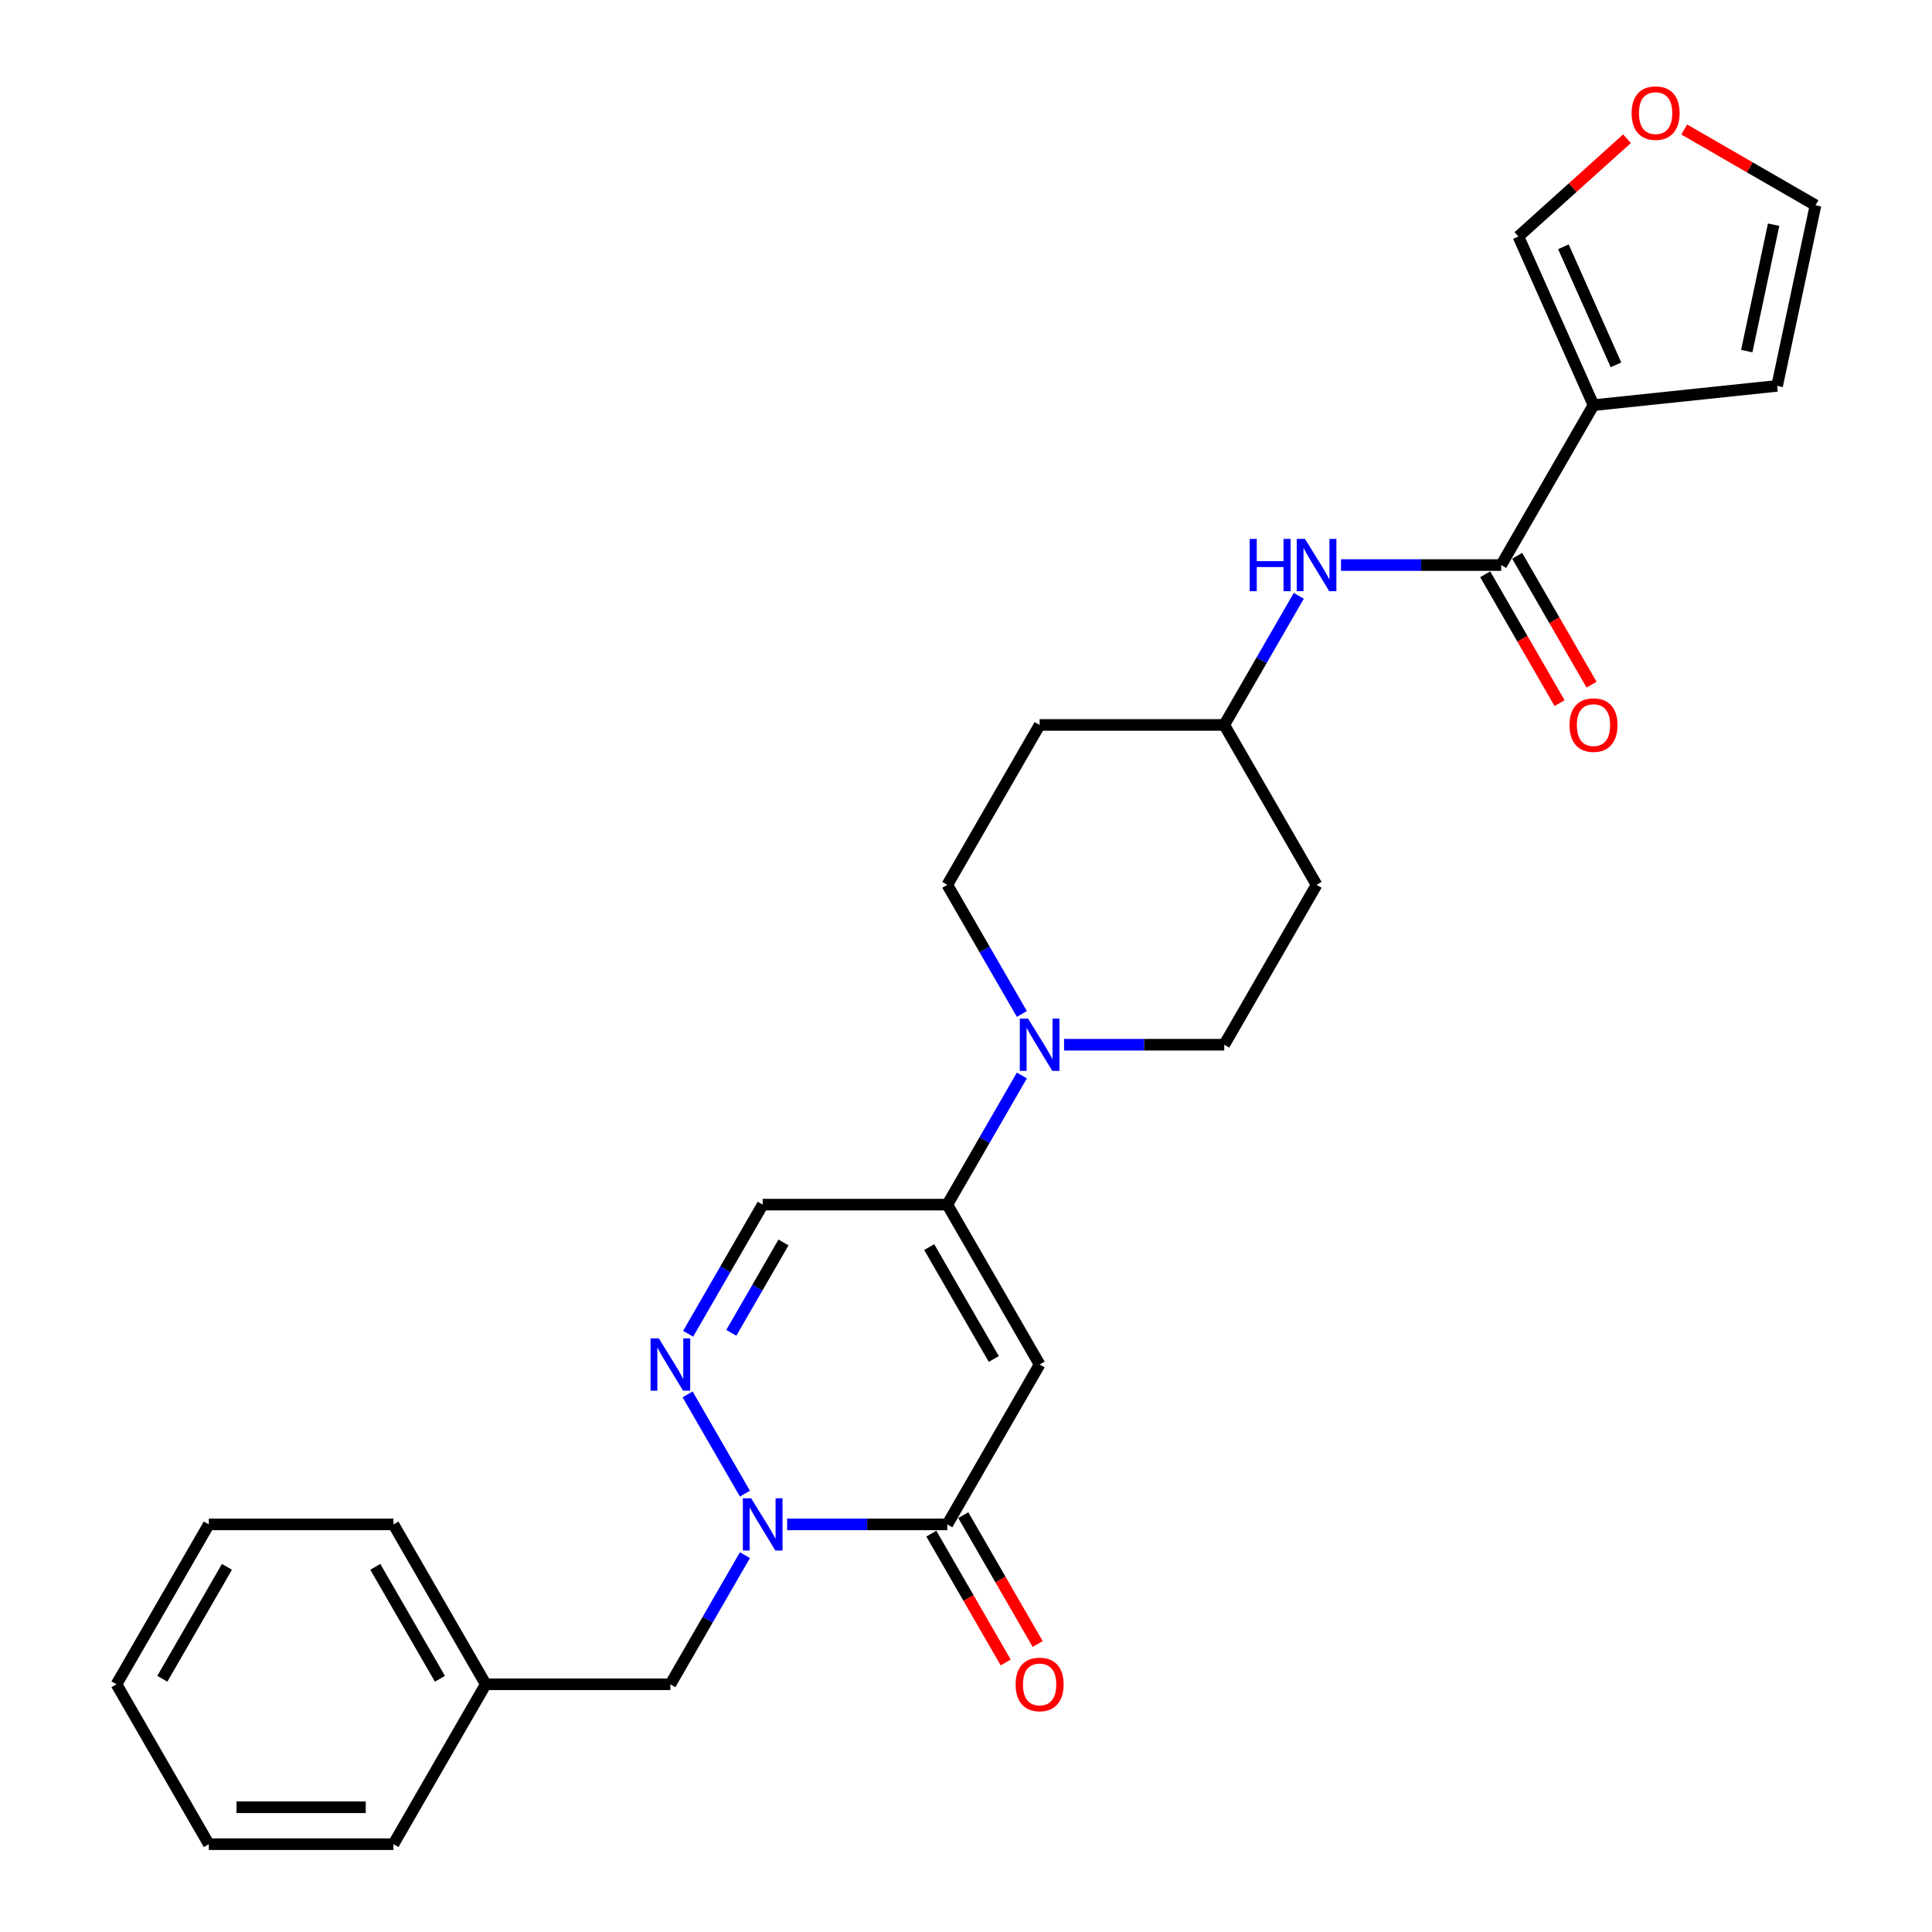 <?xml version='1.0' encoding='iso-8859-1'?>
<svg version='1.1' baseProfile='full'
              xmlns='http://www.w3.org/2000/svg'
                      xmlns:rdkit='http://www.rdkit.org/xml'
                      xmlns:xlink='http://www.w3.org/1999/xlink'
                  xml:space='preserve'
width='1000px' height='1000px' viewBox='0 0 1000 1000'>
<!-- END OF HEADER -->
<rect style='opacity:1.0;fill:#FFFFFF;stroke:none' width='1000' height='1000' x='0' y='0'> </rect>
<path class='bond-1' d='M 538.109,706.268 L 490.328,789.027' style='fill:none;fill-rule:evenodd;stroke:#000000;stroke-width:6px;stroke-linecap:butt;stroke-linejoin:miter;stroke-opacity:1' />
<path class='bond-3' d='M 538.109,706.268 L 490.328,623.509' style='fill:none;fill-rule:evenodd;stroke:#000000;stroke-width:6px;stroke-linecap:butt;stroke-linejoin:miter;stroke-opacity:1' />
<path class='bond-3' d='M 514.39,703.411 L 480.943,645.479' style='fill:none;fill-rule:evenodd;stroke:#000000;stroke-width:6px;stroke-linecap:butt;stroke-linejoin:miter;stroke-opacity:1' />
<path class='bond-0' d='M 407.418,789.027 L 448.873,789.027' style='fill:none;fill-rule:evenodd;stroke:#0000FF;stroke-width:6px;stroke-linecap:butt;stroke-linejoin:miter;stroke-opacity:1' />
<path class='bond-0' d='M 448.873,789.027 L 490.328,789.027' style='fill:none;fill-rule:evenodd;stroke:#000000;stroke-width:6px;stroke-linecap:butt;stroke-linejoin:miter;stroke-opacity:1' />
<path class='bond-10' d='M 385.574,804.948 L 366.279,838.367' style='fill:none;fill-rule:evenodd;stroke:#0000FF;stroke-width:6px;stroke-linecap:butt;stroke-linejoin:miter;stroke-opacity:1' />
<path class='bond-10' d='M 366.279,838.367 L 346.985,871.786' style='fill:none;fill-rule:evenodd;stroke:#000000;stroke-width:6px;stroke-linecap:butt;stroke-linejoin:miter;stroke-opacity:1' />
<path class='bond-27' d='M 385.574,773.107 L 355.911,721.729' style='fill:none;fill-rule:evenodd;stroke:#0000FF;stroke-width:6px;stroke-linecap:butt;stroke-linejoin:miter;stroke-opacity:1' />
<path class='bond-13' d='M 482.052,793.805 L 501.302,827.148' style='fill:none;fill-rule:evenodd;stroke:#000000;stroke-width:6px;stroke-linecap:butt;stroke-linejoin:miter;stroke-opacity:1' />
<path class='bond-13' d='M 501.302,827.148 L 520.553,860.491' style='fill:none;fill-rule:evenodd;stroke:#FF0000;stroke-width:6px;stroke-linecap:butt;stroke-linejoin:miter;stroke-opacity:1' />
<path class='bond-13' d='M 498.603,784.249 L 517.854,817.592' style='fill:none;fill-rule:evenodd;stroke:#000000;stroke-width:6px;stroke-linecap:butt;stroke-linejoin:miter;stroke-opacity:1' />
<path class='bond-13' d='M 517.854,817.592 L 537.104,850.935' style='fill:none;fill-rule:evenodd;stroke:#FF0000;stroke-width:6px;stroke-linecap:butt;stroke-linejoin:miter;stroke-opacity:1' />
<path class='bond-2' d='M 356.176,690.348 L 375.471,656.928' style='fill:none;fill-rule:evenodd;stroke:#0000FF;stroke-width:6px;stroke-linecap:butt;stroke-linejoin:miter;stroke-opacity:1' />
<path class='bond-2' d='M 375.471,656.928 L 394.766,623.509' style='fill:none;fill-rule:evenodd;stroke:#000000;stroke-width:6px;stroke-linecap:butt;stroke-linejoin:miter;stroke-opacity:1' />
<path class='bond-2' d='M 378.517,689.878 L 392.023,666.485' style='fill:none;fill-rule:evenodd;stroke:#0000FF;stroke-width:6px;stroke-linecap:butt;stroke-linejoin:miter;stroke-opacity:1' />
<path class='bond-2' d='M 392.023,666.485 L 405.529,643.091' style='fill:none;fill-rule:evenodd;stroke:#000000;stroke-width:6px;stroke-linecap:butt;stroke-linejoin:miter;stroke-opacity:1' />
<path class='bond-6' d='M 490.328,623.509 L 509.622,590.09' style='fill:none;fill-rule:evenodd;stroke:#000000;stroke-width:6px;stroke-linecap:butt;stroke-linejoin:miter;stroke-opacity:1' />
<path class='bond-6' d='M 509.622,590.09 L 528.917,556.671' style='fill:none;fill-rule:evenodd;stroke:#0000FF;stroke-width:6px;stroke-linecap:butt;stroke-linejoin:miter;stroke-opacity:1' />
<path class='bond-7' d='M 490.328,623.509 L 394.766,623.509' style='fill:none;fill-rule:evenodd;stroke:#000000;stroke-width:6px;stroke-linecap:butt;stroke-linejoin:miter;stroke-opacity:1' />
<path class='bond-4' d='M 824.794,209.714 L 777.013,292.473' style='fill:none;fill-rule:evenodd;stroke:#000000;stroke-width:6px;stroke-linecap:butt;stroke-linejoin:miter;stroke-opacity:1' />
<path class='bond-9' d='M 824.794,209.714 L 785.926,122.414' style='fill:none;fill-rule:evenodd;stroke:#000000;stroke-width:6px;stroke-linecap:butt;stroke-linejoin:miter;stroke-opacity:1' />
<path class='bond-9' d='M 836.424,188.845 L 809.216,127.735' style='fill:none;fill-rule:evenodd;stroke:#000000;stroke-width:6px;stroke-linecap:butt;stroke-linejoin:miter;stroke-opacity:1' />
<path class='bond-11' d='M 824.794,209.714 L 919.833,199.725' style='fill:none;fill-rule:evenodd;stroke:#000000;stroke-width:6px;stroke-linecap:butt;stroke-linejoin:miter;stroke-opacity:1' />
<path class='bond-5' d='M 777.013,292.473 L 735.559,292.473' style='fill:none;fill-rule:evenodd;stroke:#000000;stroke-width:6px;stroke-linecap:butt;stroke-linejoin:miter;stroke-opacity:1' />
<path class='bond-5' d='M 735.559,292.473 L 694.104,292.473' style='fill:none;fill-rule:evenodd;stroke:#0000FF;stroke-width:6px;stroke-linecap:butt;stroke-linejoin:miter;stroke-opacity:1' />
<path class='bond-16' d='M 768.737,297.251 L 787.988,330.594' style='fill:none;fill-rule:evenodd;stroke:#000000;stroke-width:6px;stroke-linecap:butt;stroke-linejoin:miter;stroke-opacity:1' />
<path class='bond-16' d='M 787.988,330.594 L 807.238,363.936' style='fill:none;fill-rule:evenodd;stroke:#FF0000;stroke-width:6px;stroke-linecap:butt;stroke-linejoin:miter;stroke-opacity:1' />
<path class='bond-16' d='M 785.289,287.695 L 804.54,321.037' style='fill:none;fill-rule:evenodd;stroke:#000000;stroke-width:6px;stroke-linecap:butt;stroke-linejoin:miter;stroke-opacity:1' />
<path class='bond-16' d='M 804.54,321.037 L 823.79,354.38' style='fill:none;fill-rule:evenodd;stroke:#FF0000;stroke-width:6px;stroke-linecap:butt;stroke-linejoin:miter;stroke-opacity:1' />
<path class='bond-14' d='M 550.761,540.75 L 592.216,540.75' style='fill:none;fill-rule:evenodd;stroke:#0000FF;stroke-width:6px;stroke-linecap:butt;stroke-linejoin:miter;stroke-opacity:1' />
<path class='bond-14' d='M 592.216,540.75 L 633.67,540.75' style='fill:none;fill-rule:evenodd;stroke:#000000;stroke-width:6px;stroke-linecap:butt;stroke-linejoin:miter;stroke-opacity:1' />
<path class='bond-15' d='M 528.917,524.829 L 509.622,491.41' style='fill:none;fill-rule:evenodd;stroke:#0000FF;stroke-width:6px;stroke-linecap:butt;stroke-linejoin:miter;stroke-opacity:1' />
<path class='bond-15' d='M 509.622,491.41 L 490.328,457.991' style='fill:none;fill-rule:evenodd;stroke:#000000;stroke-width:6px;stroke-linecap:butt;stroke-linejoin:miter;stroke-opacity:1' />
<path class='bond-8' d='M 672.26,308.393 L 652.965,341.813' style='fill:none;fill-rule:evenodd;stroke:#0000FF;stroke-width:6px;stroke-linecap:butt;stroke-linejoin:miter;stroke-opacity:1' />
<path class='bond-8' d='M 652.965,341.813 L 633.67,375.232' style='fill:none;fill-rule:evenodd;stroke:#000000;stroke-width:6px;stroke-linecap:butt;stroke-linejoin:miter;stroke-opacity:1' />
<path class='bond-12' d='M 785.926,122.414 L 814.028,97.11' style='fill:none;fill-rule:evenodd;stroke:#000000;stroke-width:6px;stroke-linecap:butt;stroke-linejoin:miter;stroke-opacity:1' />
<path class='bond-12' d='M 814.028,97.11 L 842.13,71.807' style='fill:none;fill-rule:evenodd;stroke:#FF0000;stroke-width:6px;stroke-linecap:butt;stroke-linejoin:miter;stroke-opacity:1' />
<path class='bond-21' d='M 346.985,871.786 L 251.423,871.786' style='fill:none;fill-rule:evenodd;stroke:#000000;stroke-width:6px;stroke-linecap:butt;stroke-linejoin:miter;stroke-opacity:1' />
<path class='bond-17' d='M 919.833,199.725 L 939.701,106.251' style='fill:none;fill-rule:evenodd;stroke:#000000;stroke-width:6px;stroke-linecap:butt;stroke-linejoin:miter;stroke-opacity:1' />
<path class='bond-17' d='M 904.118,181.73 L 918.026,116.298' style='fill:none;fill-rule:evenodd;stroke:#000000;stroke-width:6px;stroke-linecap:butt;stroke-linejoin:miter;stroke-opacity:1' />
<path class='bond-30' d='M 871.754,67.022 L 905.728,86.636' style='fill:none;fill-rule:evenodd;stroke:#FF0000;stroke-width:6px;stroke-linecap:butt;stroke-linejoin:miter;stroke-opacity:1' />
<path class='bond-30' d='M 905.728,86.636 L 939.701,106.251' style='fill:none;fill-rule:evenodd;stroke:#000000;stroke-width:6px;stroke-linecap:butt;stroke-linejoin:miter;stroke-opacity:1' />
<path class='bond-20' d='M 633.67,540.75 L 681.451,457.991' style='fill:none;fill-rule:evenodd;stroke:#000000;stroke-width:6px;stroke-linecap:butt;stroke-linejoin:miter;stroke-opacity:1' />
<path class='bond-19' d='M 490.328,457.991 L 538.109,375.232' style='fill:none;fill-rule:evenodd;stroke:#000000;stroke-width:6px;stroke-linecap:butt;stroke-linejoin:miter;stroke-opacity:1' />
<path class='bond-18' d='M 633.67,375.232 L 538.109,375.232' style='fill:none;fill-rule:evenodd;stroke:#000000;stroke-width:6px;stroke-linecap:butt;stroke-linejoin:miter;stroke-opacity:1' />
<path class='bond-28' d='M 633.67,375.232 L 681.451,457.991' style='fill:none;fill-rule:evenodd;stroke:#000000;stroke-width:6px;stroke-linecap:butt;stroke-linejoin:miter;stroke-opacity:1' />
<path class='bond-22' d='M 251.423,871.786 L 203.642,789.027' style='fill:none;fill-rule:evenodd;stroke:#000000;stroke-width:6px;stroke-linecap:butt;stroke-linejoin:miter;stroke-opacity:1' />
<path class='bond-22' d='M 227.704,868.929 L 194.257,810.997' style='fill:none;fill-rule:evenodd;stroke:#000000;stroke-width:6px;stroke-linecap:butt;stroke-linejoin:miter;stroke-opacity:1' />
<path class='bond-23' d='M 251.423,871.786 L 203.642,954.545' style='fill:none;fill-rule:evenodd;stroke:#000000;stroke-width:6px;stroke-linecap:butt;stroke-linejoin:miter;stroke-opacity:1' />
<path class='bond-25' d='M 203.642,789.027 L 108.08,789.027' style='fill:none;fill-rule:evenodd;stroke:#000000;stroke-width:6px;stroke-linecap:butt;stroke-linejoin:miter;stroke-opacity:1' />
<path class='bond-24' d='M 203.642,954.545 L 108.08,954.545' style='fill:none;fill-rule:evenodd;stroke:#000000;stroke-width:6px;stroke-linecap:butt;stroke-linejoin:miter;stroke-opacity:1' />
<path class='bond-24' d='M 189.307,935.433 L 122.414,935.433' style='fill:none;fill-rule:evenodd;stroke:#000000;stroke-width:6px;stroke-linecap:butt;stroke-linejoin:miter;stroke-opacity:1' />
<path class='bond-26' d='M 108.08,954.545 L 60.299,871.786' style='fill:none;fill-rule:evenodd;stroke:#000000;stroke-width:6px;stroke-linecap:butt;stroke-linejoin:miter;stroke-opacity:1' />
<path class='bond-29' d='M 108.08,789.027 L 60.299,871.786' style='fill:none;fill-rule:evenodd;stroke:#000000;stroke-width:6px;stroke-linecap:butt;stroke-linejoin:miter;stroke-opacity:1' />
<path class='bond-29' d='M 117.464,810.997 L 84.018,868.929' style='fill:none;fill-rule:evenodd;stroke:#000000;stroke-width:6px;stroke-linecap:butt;stroke-linejoin:miter;stroke-opacity:1' />
<path  class='atom-1' d='M 388.783 775.496
L 397.652 789.83
Q 398.531 791.244, 399.945 793.805
Q 401.359 796.366, 401.436 796.519
L 401.436 775.496
L 405.029 775.496
L 405.029 802.559
L 401.321 802.559
L 391.803 786.887
Q 390.695 785.052, 389.51 782.95
Q 388.363 780.847, 388.019 780.197
L 388.019 802.559
L 384.502 802.559
L 384.502 775.496
L 388.783 775.496
' fill='#0000FF'/>
<path  class='atom-3' d='M 341.002 692.737
L 349.871 707.071
Q 350.75 708.485, 352.164 711.046
Q 353.578 713.607, 353.655 713.76
L 353.655 692.737
L 357.248 692.737
L 357.248 719.8
L 353.54 719.8
L 344.022 704.128
Q 342.914 702.293, 341.729 700.19
Q 340.582 698.088, 340.238 697.438
L 340.238 719.8
L 336.721 719.8
L 336.721 692.737
L 341.002 692.737
' fill='#0000FF'/>
<path  class='atom-7' d='M 532.126 527.218
L 540.994 541.553
Q 541.874 542.967, 543.288 545.528
Q 544.702 548.089, 544.779 548.242
L 544.779 527.218
L 548.372 527.218
L 548.372 554.282
L 544.664 554.282
L 535.146 538.609
Q 534.038 536.775, 532.853 534.672
Q 531.706 532.57, 531.362 531.92
L 531.362 554.282
L 527.845 554.282
L 527.845 527.218
L 532.126 527.218
' fill='#0000FF'/>
<path  class='atom-9' d='M 646.839 278.941
L 650.508 278.941
L 650.508 290.447
L 664.346 290.447
L 664.346 278.941
L 668.015 278.941
L 668.015 306.004
L 664.346 306.004
L 664.346 293.505
L 650.508 293.505
L 650.508 306.004
L 646.839 306.004
L 646.839 278.941
' fill='#0000FF'/>
<path  class='atom-9' d='M 675.469 278.941
L 684.337 293.276
Q 685.217 294.69, 686.631 297.251
Q 688.045 299.812, 688.122 299.965
L 688.122 278.941
L 691.715 278.941
L 691.715 306.004
L 688.007 306.004
L 678.489 290.332
Q 677.38 288.497, 676.196 286.395
Q 675.049 284.293, 674.705 283.643
L 674.705 306.004
L 671.188 306.004
L 671.188 278.941
L 675.469 278.941
' fill='#0000FF'/>
<path  class='atom-13' d='M 844.519 58.547
Q 844.519 52.048, 847.73 48.417
Q 850.941 44.786, 856.942 44.786
Q 862.943 44.786, 866.154 48.417
Q 869.365 52.048, 869.365 58.547
Q 869.365 65.121, 866.116 68.867
Q 862.867 72.575, 856.942 72.575
Q 850.979 72.575, 847.73 68.867
Q 844.519 65.159, 844.519 58.547
M 856.942 69.517
Q 861.07 69.517, 863.288 66.765
Q 865.543 63.974, 865.543 58.547
Q 865.543 53.233, 863.288 50.558
Q 861.07 47.844, 856.942 47.844
Q 852.814 47.844, 850.559 50.519
Q 848.342 53.195, 848.342 58.547
Q 848.342 64.013, 850.559 66.765
Q 852.814 69.517, 856.942 69.517
' fill='#FF0000'/>
<path  class='atom-14' d='M 525.685 871.863
Q 525.685 865.365, 528.896 861.733
Q 532.107 858.102, 538.109 858.102
Q 544.11 858.102, 547.321 861.733
Q 550.532 865.365, 550.532 871.863
Q 550.532 878.437, 547.282 882.184
Q 544.033 885.891, 538.109 885.891
Q 532.145 885.891, 528.896 882.184
Q 525.685 878.476, 525.685 871.863
M 538.109 882.833
Q 542.237 882.833, 544.454 880.081
Q 546.709 877.291, 546.709 871.863
Q 546.709 866.55, 544.454 863.874
Q 542.237 861.16, 538.109 861.16
Q 533.98 861.16, 531.725 863.836
Q 529.508 866.511, 529.508 871.863
Q 529.508 877.329, 531.725 880.081
Q 533.98 882.833, 538.109 882.833
' fill='#FF0000'/>
<path  class='atom-17' d='M 812.371 375.308
Q 812.371 368.81, 815.582 365.179
Q 818.793 361.547, 824.794 361.547
Q 830.796 361.547, 834.007 365.179
Q 837.217 368.81, 837.217 375.308
Q 837.217 381.883, 833.968 385.629
Q 830.719 389.337, 824.794 389.337
Q 818.831 389.337, 815.582 385.629
Q 812.371 381.921, 812.371 375.308
M 824.794 386.279
Q 828.923 386.279, 831.14 383.527
Q 833.395 380.736, 833.395 375.308
Q 833.395 369.995, 831.14 367.319
Q 828.923 364.605, 824.794 364.605
Q 820.666 364.605, 818.411 367.281
Q 816.194 369.957, 816.194 375.308
Q 816.194 380.774, 818.411 383.527
Q 820.666 386.279, 824.794 386.279
' fill='#FF0000'/>
</svg>
